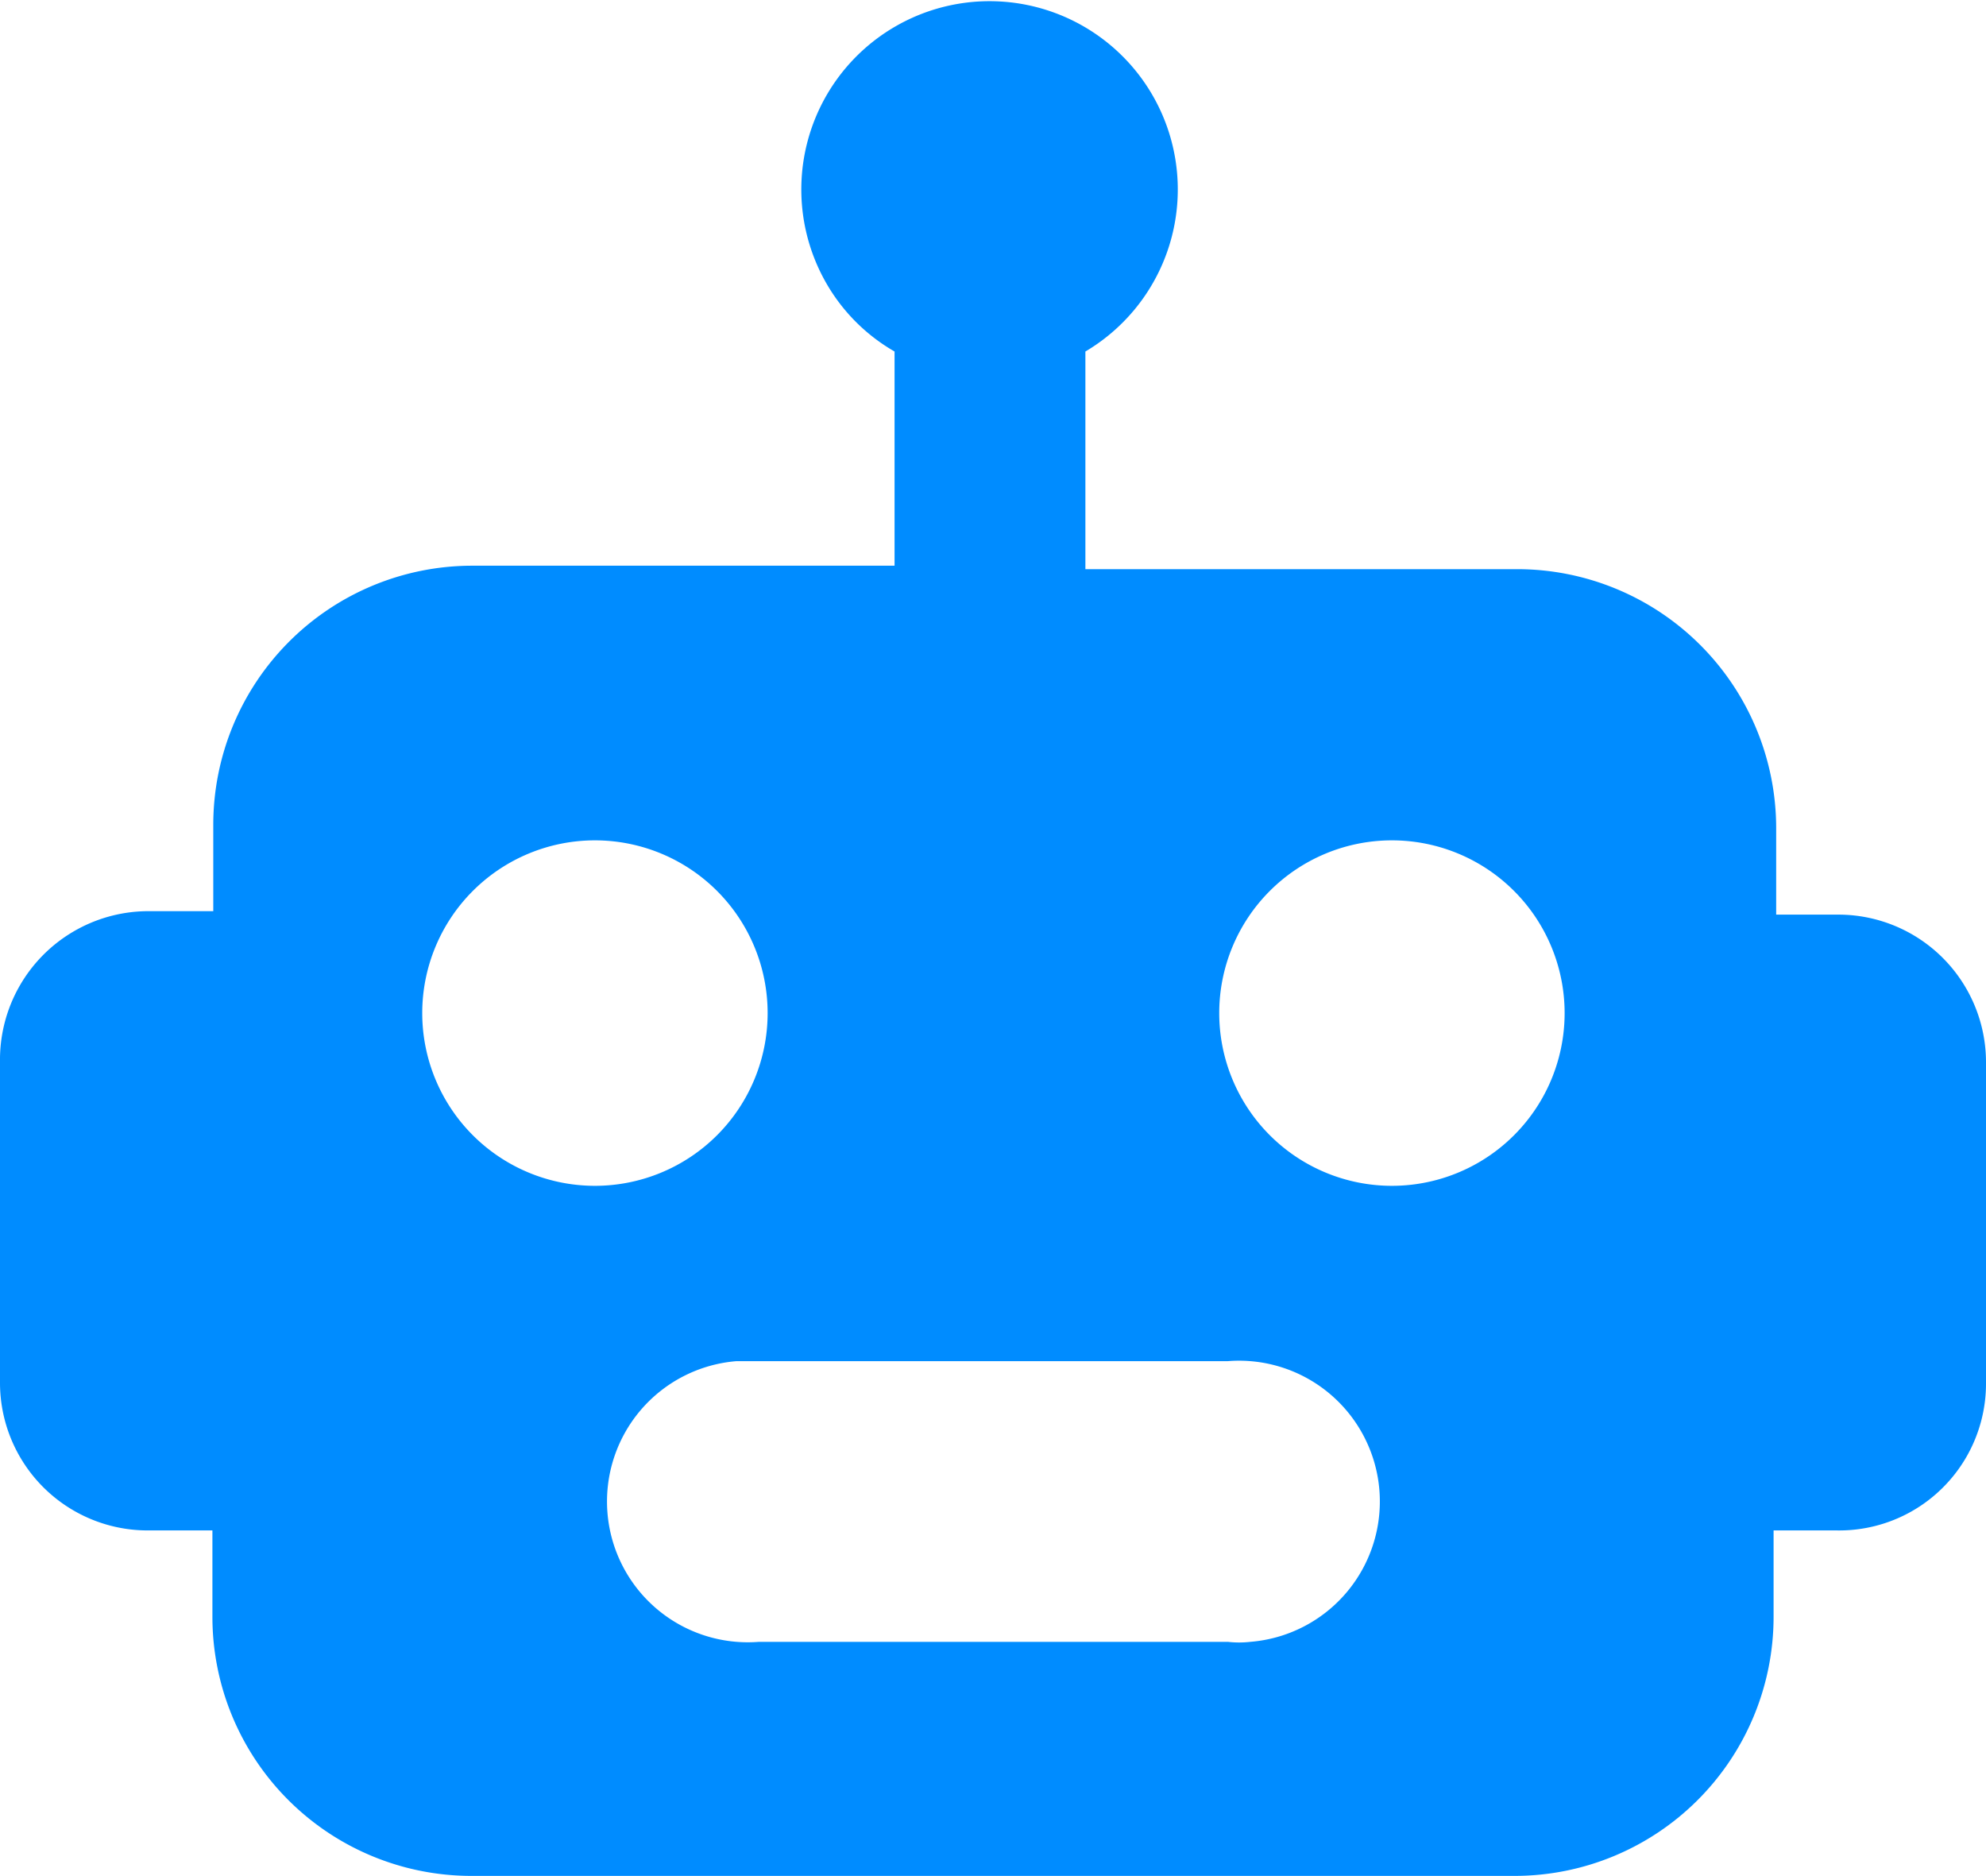 <svg id="Layer_1" data-name="Layer 1" xmlns="http://www.w3.org/2000/svg" viewBox="0 0 23 21.72"><defs><style>.cls-1{fill:#008cff;}</style></defs><title>icon-activity-robox-blue</title><g id="Layer_2" data-name="Layer 2"><g id="Layer_1-2" data-name="Layer 1-2"><path class="cls-1" d="M21.3,10.58h-.73v-1a3,3,0,0,0-3-3h-5V4.06a2.18,2.18,0,1,0-3-.79,2.14,2.14,0,0,0,.79.79V6.54H5.47a3,3,0,0,0-3,3v1H1.7A1.72,1.72,0,0,0,0,12.28H0V16a1.71,1.71,0,0,0,1.7,1.71h.76v1a3,3,0,0,0,3,3H17.54a3,3,0,0,0,3-3v-1h.73A1.7,1.7,0,0,0,23,16V12.29A1.71,1.71,0,0,0,21.3,10.58ZM4.89,11.72a2,2,0,1,1,2,2A2,2,0,0,1,4.89,11.72ZM14.22,19H8.79a1.63,1.63,0,0,1-.26-3.25h5.69A1.63,1.63,0,0,1,14.48,19,1.13,1.13,0,0,1,14.22,19Zm1.9-5.28a2,2,0,1,1,2-2A2,2,0,0,1,16.12,13.72Z" transform="translate(0 0.01)"/></g></g></svg>